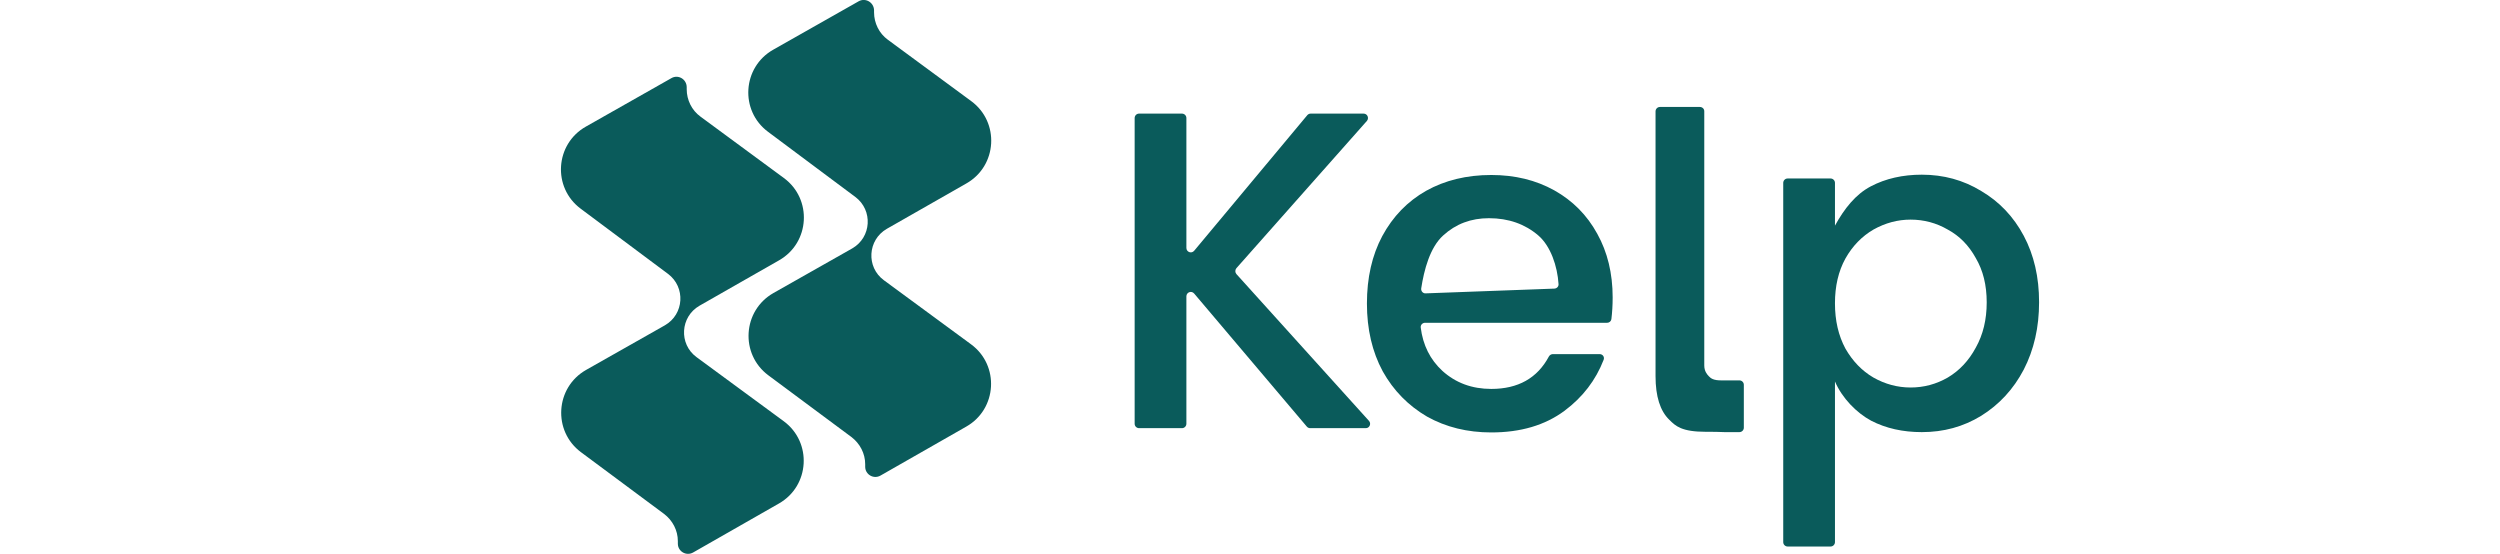 <svg xmlns="http://www.w3.org/2000/svg" xmlns:xlink="http://www.w3.org/1999/xlink" id="Layer_1" x="0px" y="0px" viewBox="0 0 158 35" style="enable-background:new 0 0 158 35;" xml:space="preserve"><style type="text/css">	.st0{clip-path:url(#SVGID_00000176018598988683424880000005673971313411136155_);}	.st1{fill:#6F5DA8;}	.st2{fill:#212121;}	.st3{fill:#0A5B5B;}	.st4{fill:#010101;}	.st5{fill-rule:evenodd;clip-rule:evenodd;fill:#1D439B;}	.st6{fill-rule:evenodd;clip-rule:evenodd;fill:#648CC8;}	.st7{fill:#1D1D1B;}	.st8{fill:#ABD037;}	.st9{fill:url(#SVGID_00000058554844801372040990000010502413713924347571_);}	.st10{fill-rule:evenodd;clip-rule:evenodd;fill:url(#SVGID_00000080900276430454683990000014162291900866987946_);}	.st11{fill:url(#SVGID_00000183941381586475822690000012219340442175985325_);}	.st12{fill-rule:evenodd;clip-rule:evenodd;fill:#35B667;}	.st13{fill-rule:evenodd;clip-rule:evenodd;fill:url(#SVGID_00000021819695309624506270000001148480919388496033_);}	.st14{fill-rule:evenodd;clip-rule:evenodd;fill:url(#SVGID_00000175301251053450660850000009558421448522214044_);}	.st15{fill-rule:evenodd;clip-rule:evenodd;fill:url(#SVGID_00000060010442760946066170000016413379657917987478_);}	.st16{fill:url(#SVGID_00000008119170514889050370000005084255863787845055_);}	.st17{fill-rule:evenodd;clip-rule:evenodd;fill:url(#SVGID_00000116928207039511953770000014356650548369418406_);}	.st18{fill:#F05225;}	.st19{clip-path:url(#SVGID_00000052069877394858946960000007877169254615595697_);}	.st20{fill-rule:evenodd;clip-rule:evenodd;fill:url(#SVGID_00000135673202417404275200000007510187408914736310_);}	.st21{fill:#7AC364;}	.st22{fill:#65C7C2;}	.st23{fill:#FFFFFF;}	.st24{fill:#65C7C2;filter:url(#Adobe_OpacityMaskFilter);}	.st25{mask:url(#mask0_691_1003_00000061442503158430434200000007046767668532751238_);}	.st26{clip-path:url(#SVGID_00000113355548966048389820000000070787093273161122_);fill:#4BAF75;}	.st27{clip-path:url(#SVGID_00000031917170916056141390000012544960252128441489_);fill:#5CBC69;}	.st28{clip-path:url(#SVGID_00000156561169252068440960000014259353548701437581_);fill:#F2F2E9;}	.st29{clip-path:url(#SVGID_00000035488598117535239460000013007508821059650691_);fill:#F2F2E9;}	.st30{clip-path:url(#SVGID_00000065054406107953484930000014074205008940723624_);fill:#5CBC69;}	.st31{clip-path:url(#SVGID_00000175280448177289857040000009031012893001284254_);fill:#5CBC69;}	.st32{clip-path:url(#SVGID_00000083776111222465396670000008295313898472784574_);fill:#0F0F0F;}	.st33{clip-path:url(#SVGID_00000049926030807863207180000011186645051598239111_);fill:#0F0F0F;}	.st34{fill:#4BC2C7;}	.st35{fill:#EF508A;}	.st36{fill-rule:evenodd;clip-rule:evenodd;fill:#131313;}	.st37{fill-rule:evenodd;clip-rule:evenodd;fill:#010101;}	.st38{fill-rule:evenodd;clip-rule:evenodd;fill:#4E51A2;}	.st39{fill:none;stroke:#892D30;stroke-width:0.301;}	.st40{fill:none;stroke:#3F1346;stroke-width:0.301;}	.st41{fill:none;stroke:#28174B;stroke-width:0.301;}	.st42{fill:none;stroke:#3F205E;stroke-width:0.301;}	.st43{fill:none;stroke:#31143C;stroke-width:0.301;}	.st44{fill:none;stroke:#89682A;stroke-width:0.301;}	.st45{fill:none;stroke:#888533;stroke-width:0.301;}	.st46{fill:none;stroke:#FFC813;stroke-width:0.301;}	.st47{fill:none;stroke:#E95624;stroke-width:0.301;}	.st48{fill:none;stroke:#F37021;stroke-width:0.301;}	.st49{fill:none;stroke:#E14425;stroke-width:0.301;}	.st50{fill:none;stroke:#B62025;stroke-width:0.301;}	.st51{fill:none;stroke:#EA2125;stroke-width:0.301;}	.st52{fill:none;stroke:#CA2127;stroke-width:0.301;}	.st53{fill:none;stroke:#B71F2F;stroke-width:0.301;}	.st54{fill:none;stroke:#F6B31A;stroke-width:0.301;}	.st55{fill:none;stroke:#EA7424;stroke-width:0.301;}	.st56{fill:none;stroke:#F6951E;stroke-width:0.301;}	.st57{fill:none;stroke:#AF4326;stroke-width:0.301;}	.st58{fill:none;stroke:#C24327;stroke-width:0.301;}	.st59{fill:none;stroke:#811433;stroke-width:0.301;}	.st60{fill:none;stroke:#740E29;stroke-width:0.301;}	.st61{fill:none;stroke:#6B0D36;stroke-width:0.301;}	.st62{fill:none;stroke:#56134A;stroke-width:0.301;}	.st63{fill:none;stroke:#B75627;stroke-width:0.301;}	.st64{fill:none;stroke:#600C3D;stroke-width:0.301;}	.st65{fill:none;stroke:#490C41;stroke-width:0.301;}	.st66{fill:none;stroke:#552061;stroke-width:0.301;}	.st67{fill:none;stroke:#5F1955;stroke-width:0.301;}	.st68{fill:#102547;}	.st69{fill:#FBA919;}	.st70{fill:#FFE500;}	.st71{fill:#D72027;}	.st72{fill:#ED8223;}	.st73{fill:#EF3D26;}	.st74{fill:#961B20;}	.st75{fill:#6D1346;}	.st76{fill:#40144E;}	.st77{fill:#500B34;}	.st78{fill:#6A2673;}	.st79{fill:#24592C;}	.st80{fill:#3DAF49;}	.st81{fill:#69BD4A;}</style><g>	<path class="st3" d="M54.27,0.08l-5.4,3.06c-1.95,1.1-2.13,3.85-0.33,5.19l5.52,4.12c1.12,0.84,1.02,2.55-0.2,3.25l-4.98,2.82  c-1.95,1.11-2.12,3.86-0.32,5.2l5.25,3.9c0.54,0.41,0.87,1.04,0.87,1.72v0.16c0,0.49,0.53,0.8,0.96,0.56l5.43-3.1  c1.95-1.11,2.11-3.87,0.3-5.2l-5.51-4.05c-1.13-0.83-1.03-2.55,0.19-3.25l5.03-2.87c1.95-1.11,2.11-3.87,0.3-5.2l-5.27-3.88  c-0.55-0.4-0.87-1.05-0.87-1.73V0.65C55.23,0.15,54.7-0.16,54.27,0.08z"></path>	<path class="st3" d="M42.43,4.94l-5.4,3.06c-1.95,1.1-2.13,3.85-0.33,5.19l5.52,4.12c1.12,0.84,1.02,2.55-0.2,3.25l-4.98,2.82  c-1.95,1.11-2.12,3.86-0.32,5.2l5.25,3.9c0.54,0.41,0.87,1.04,0.87,1.72v0.16c0,0.49,0.53,0.8,0.96,0.56l5.43-3.1  c1.95-1.11,2.11-3.87,0.3-5.2l-5.51-4.05c-1.13-0.83-1.03-2.55,0.19-3.25l5.03-2.87c1.95-1.11,2.11-3.87,0.3-5.2l-5.27-3.88  c-0.55-0.4-0.87-1.05-0.87-1.73V5.5C43.39,5,42.86,4.69,42.43,4.94z"></path>	<path class="st3" d="M82.8,27.06c-0.08,0-0.16-0.04-0.21-0.1l-7.12-8.41c-0.17-0.2-0.49-0.08-0.49,0.18v8.05  c0,0.15-0.12,0.28-0.28,0.28h-2.71c-0.15,0-0.28-0.12-0.28-0.28V7.46c0-0.15,0.12-0.28,0.28-0.28h2.71c0.15,0,0.28,0.12,0.28,0.28  v8.21c0,0.26,0.32,0.38,0.49,0.18l7.15-8.57c0.05-0.06,0.13-0.1,0.21-0.1h3.35c0.24,0,0.36,0.28,0.21,0.46l-8.25,9.31  c-0.09,0.11-0.09,0.26,0,0.37l8.38,9.28c0.16,0.18,0.03,0.46-0.2,0.46H82.8z"></path>	<path class="st3" d="M101.92,18.8c0,0.5-0.03,0.95-0.08,1.37c-0.02,0.13-0.13,0.23-0.27,0.23H90.06c-0.16,0-0.29,0.14-0.27,0.3  c0.14,1.12,0.6,2.03,1.37,2.74c0.84,0.76,1.87,1.14,3.09,1.14c1.69,0,2.91-0.68,3.64-2.05c0.05-0.09,0.15-0.15,0.25-0.15h2.96  c0.19,0,0.32,0.18,0.25,0.36c-0.5,1.29-1.32,2.36-2.47,3.22c-1.24,0.92-2.78,1.37-4.63,1.37c-1.51,0-2.86-0.33-4.06-1  c-1.18-0.69-2.12-1.64-2.8-2.86c-0.67-1.24-1-2.67-1-4.29s0.32-3.04,0.97-4.26c0.67-1.24,1.59-2.19,2.77-2.86  c1.2-0.67,2.57-1,4.12-1c1.49,0,2.81,0.32,3.98,0.97c1.16,0.65,2.07,1.56,2.72,2.75C101.59,15.93,101.92,17.27,101.92,18.8z   M98.24,18.24c0.15-0.01,0.27-0.13,0.26-0.28c-0.07-1.14-0.5-2.41-1.28-3.08c-0.84-0.72-1.88-1.09-3.12-1.09  c-1.13,0-2.09,0.36-2.89,1.09c-0.84,0.76-1.21,2.18-1.39,3.35c-0.02,0.17,0.11,0.32,0.28,0.31L98.24,18.24z"></path>	<path class="st3" d="M115.97,14.26c0.6-1.09,1.31-1.98,2.26-2.48c0.95-0.5,2.03-0.74,3.23-0.74c1.37,0,2.62,0.34,3.75,1.03  c1.14,0.67,2.04,1.61,2.69,2.83c0.65,1.22,0.97,2.62,0.97,4.2c0,1.58-0.32,3-0.97,4.26c-0.65,1.24-1.55,2.21-2.69,2.92  c-1.13,0.69-2.37,1.03-3.75,1.03c-1.2,0-2.27-0.24-3.2-0.72c-0.93-0.5-1.84-1.43-2.29-2.48v10.15c0,0.15-0.12,0.28-0.28,0.28h-2.71  c-0.15,0-0.28-0.12-0.28-0.28v-22.7c0-0.15,0.12-0.28,0.28-0.28h2.71c0.15,0,0.28,0.12,0.28,0.28V14.26z M125.56,19.11  c0-1.09-0.23-2.02-0.69-2.8c-0.44-0.8-1.03-1.4-1.77-1.8c-0.72-0.42-1.51-0.63-2.35-0.63c-0.82,0-1.6,0.21-2.35,0.63  c-0.72,0.42-1.32,1.03-1.77,1.83c-0.44,0.8-0.66,1.74-0.66,2.83c0,1.09,0.22,2.04,0.66,2.86c0.46,0.8,1.05,1.41,1.77,1.83  c0.74,0.42,1.53,0.63,2.35,0.63c0.84,0,1.62-0.21,2.35-0.63c0.74-0.44,1.33-1.07,1.77-1.89C125.33,21.15,125.56,20.2,125.56,19.11z  "></path>	<path class="st3" d="M107.82,27.29c-1.54,0-1.92-0.36-2.32-0.76c-0.58-0.56-0.87-1.48-0.87-2.76V7.04c0-0.15,0.12-0.28,0.28-0.28  h2.52c0.15,0,0.28,0.11,0.28,0.27c0,2.08,0,15.61,0,16.07c0,0.36,0.18,0.57,0.29,0.68c0.11,0.11,0.26,0.28,0.87,0.26  c0.37,0,0.71,0,1.06,0c0.15,0,0.28,0.12,0.28,0.28v2.71c0,0.15-0.12,0.28-0.28,0.28c-0.34,0-0.65,0-0.94,0  C108.61,27.29,108.26,27.29,107.82,27.29z"></path></g></svg>